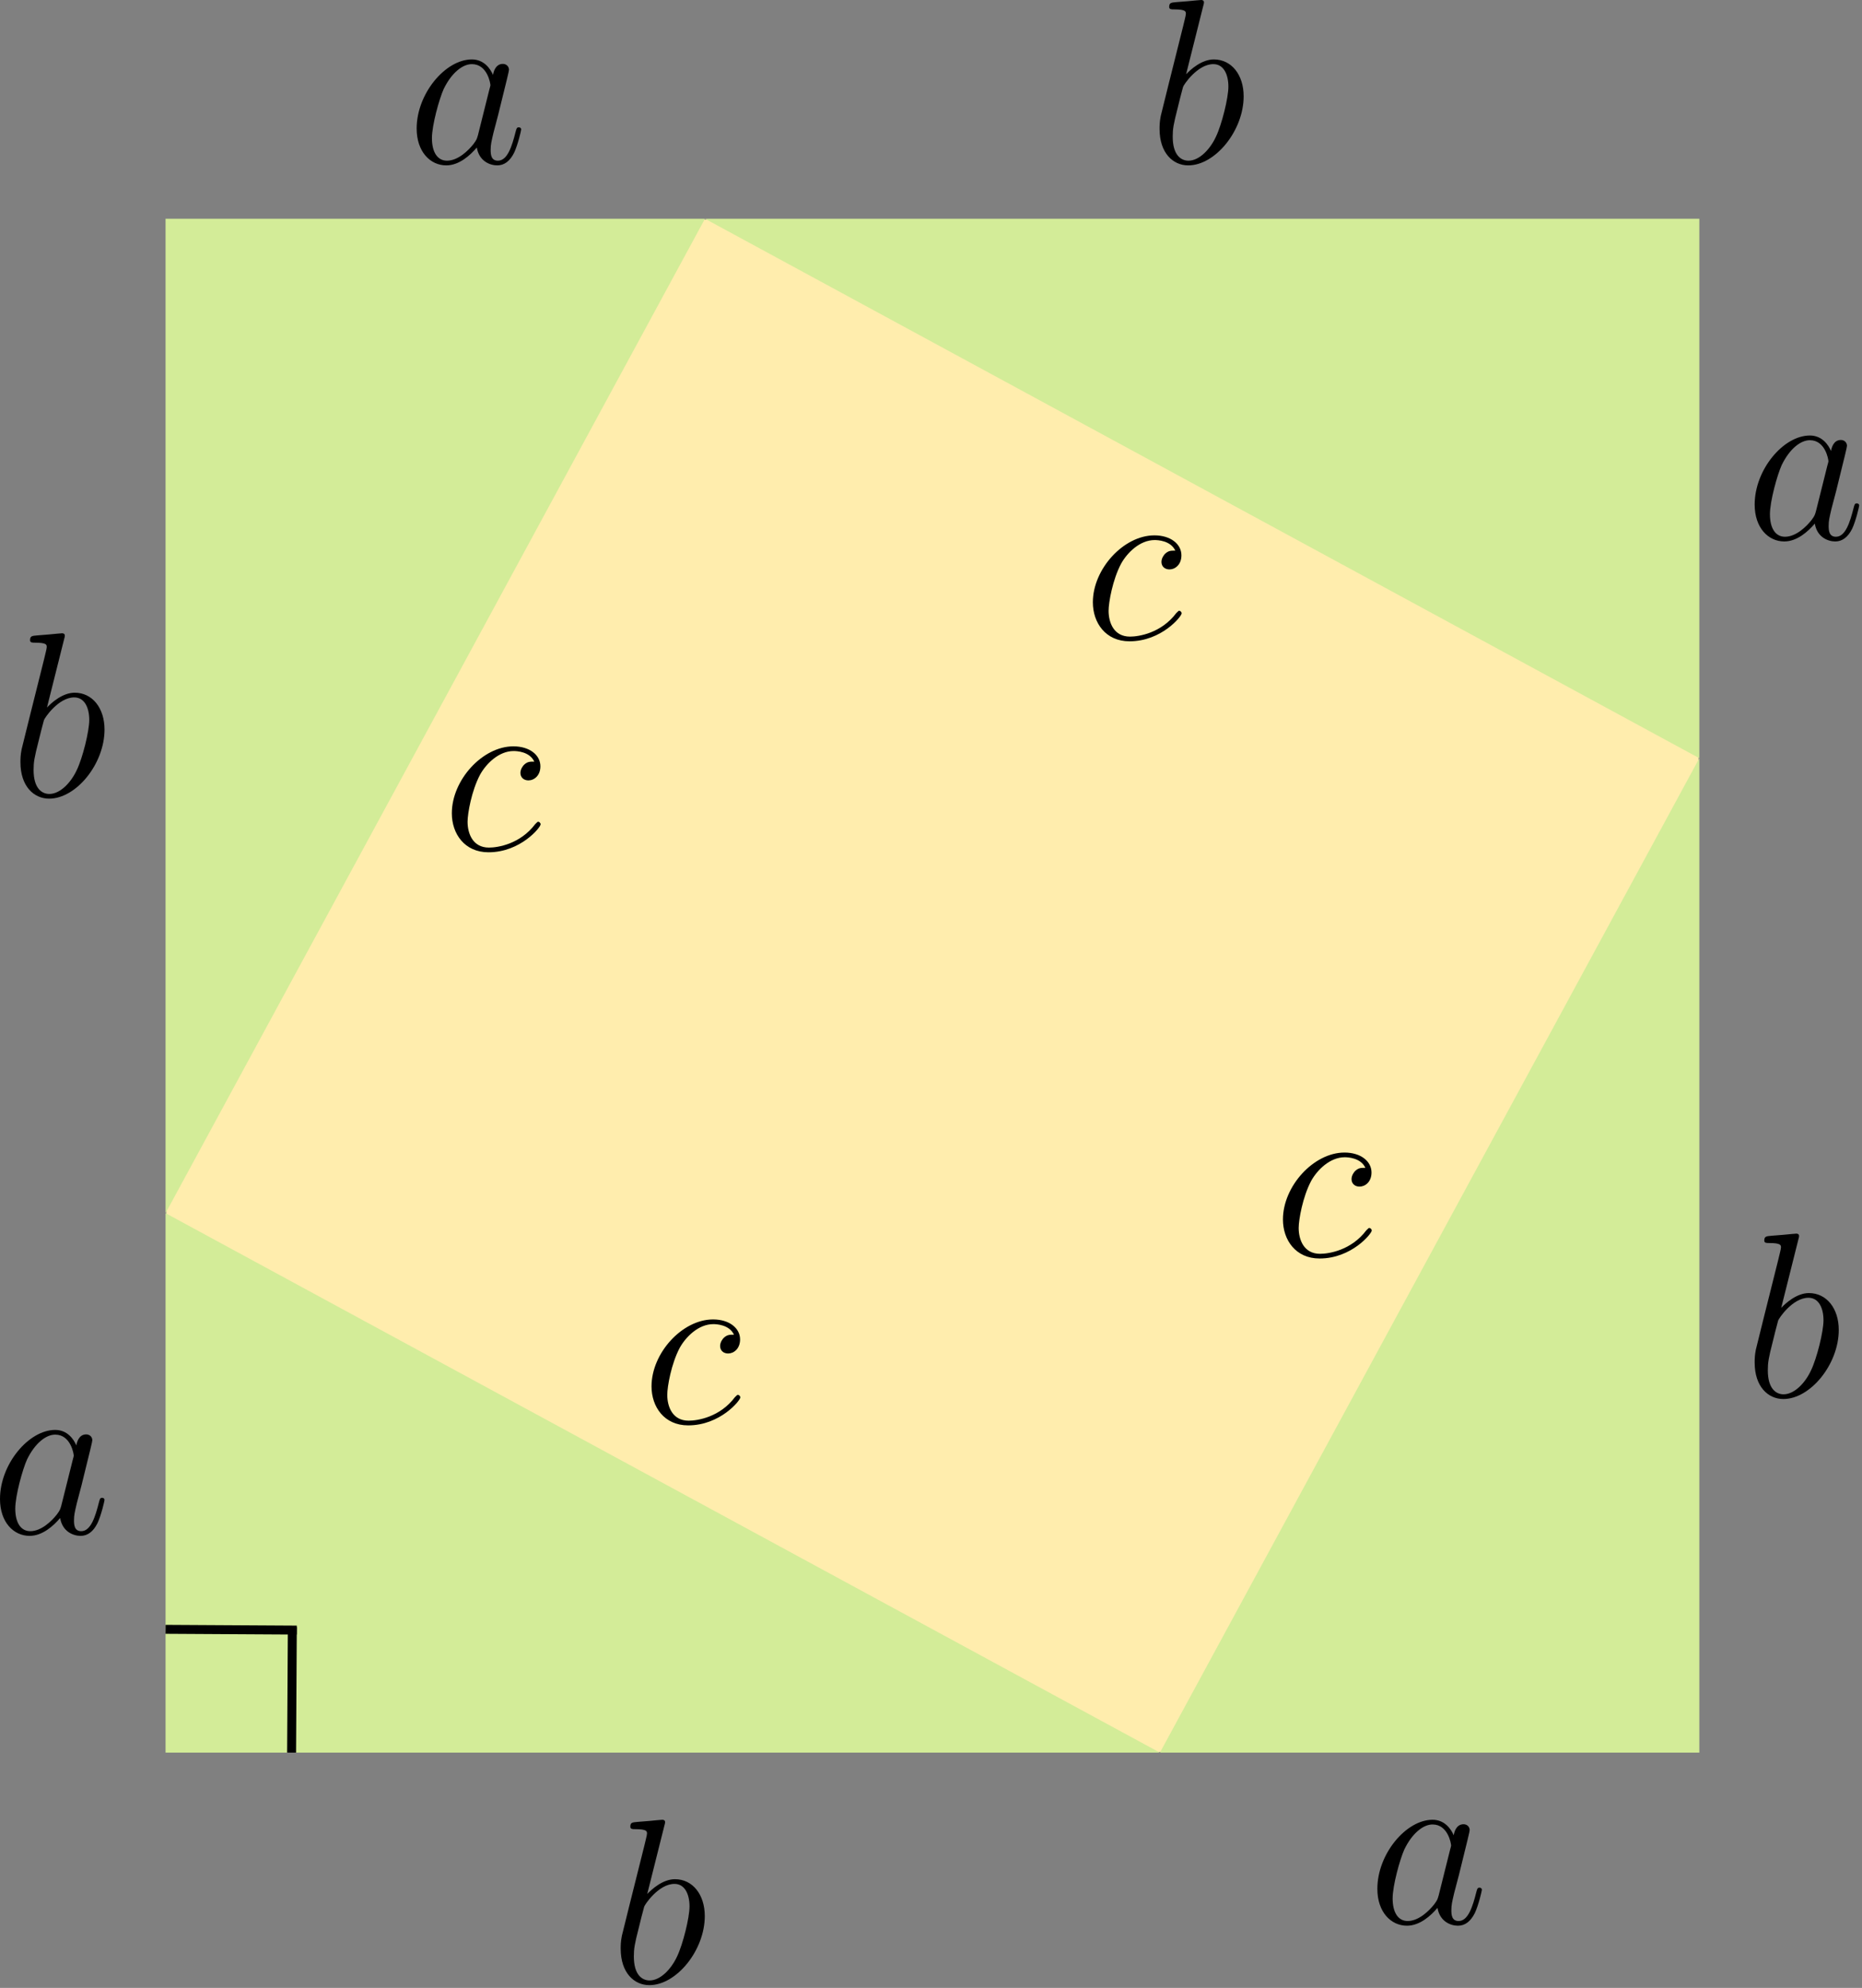 <?xml version="1.0" encoding="UTF-8" standalone="no"?><!DOCTYPE svg PUBLIC "-//W3C//DTD SVG 1.1//EN" "http://www.w3.org/Graphics/SVG/1.1/DTD/svg11.dtd"><svg width="100%" height="100%" viewBox="0 0 607 648" version="1.1" xmlns="http://www.w3.org/2000/svg" xmlns:xlink="http://www.w3.org/1999/xlink" xml:space="preserve" xmlns:serif="http://www.serif.com/" style="fill-rule:evenodd;clip-rule:evenodd;stroke-miterlimit:1;"><rect x="0" y="0" width="607" height="648" fill="#808080" stroke="none"/><g><g><rect x="54.222" y="71.557" width="499.5" height="499.5" style="fill:#ffedad;"/></g><rect x="53.972" y="71.307" width="499.974" height="499.974" style="fill:none;"/><path d="M53.972,395.46l324.153,175.847l-324.153,0l0,-175.847Z" style="fill:#d3ec98;"/><path d="M229.82,71.307l-175.848,324.153l0,-324.153l175.848,0Z" style="fill:#d3ec98;"/><path d="M553.972,247.155l-324.152,-175.848l324.152,0l0,175.848Z" style="fill:#d3ec98;"/><path d="M378.125,571.307l175.847,-324.152l0,324.152l-175.847,0Z" style="fill:#d3ec98;"/><g><g><path d="M53.972,531.115l42.771,0.249" style="fill:none;stroke:#000;stroke-width:2.92px;"/><path d="M95.057,571.307l0.239,-40.95" style="fill:none;stroke:#000;stroke-width:2.92px;"/></g></g><path id="g0-97" d="M591.996,166.62c-0.383,1.302 -0.383,1.455 -1.455,2.91c-1.684,2.145 -5.054,5.437 -8.653,5.437c-3.14,0 -4.901,-2.833 -4.901,-7.351c0,-4.212 2.374,-12.788 3.829,-16.004c2.604,-5.361 6.203,-8.118 9.189,-8.118c5.054,0 6.05,6.28 6.05,6.892c-0,0.077 -0.23,1.072 -0.307,1.226l-3.752,15.008Zm4.901,-19.603c-0.842,-1.991 -2.91,-5.054 -6.892,-5.054c-8.653,-0 -17.995,11.18 -17.995,22.513c-0,7.581 4.441,12.023 9.648,12.023c4.212,-0 7.811,-3.293 9.955,-5.82c0.766,4.518 4.365,5.82 6.662,5.82c2.298,-0 4.136,-1.379 5.514,-4.135c1.225,-2.604 2.297,-7.275 2.297,-7.581c0,-0.383 -0.306,-0.69 -0.766,-0.69c-0.689,0 -0.765,0.383 -1.072,1.532c-1.148,4.518 -2.603,9.342 -5.743,9.342c-2.221,0 -2.374,-1.991 -2.374,-3.522c0,-1.761 0.23,-2.604 0.919,-5.59c0.536,-1.915 0.919,-3.599 1.532,-5.82c2.833,-11.486 3.522,-14.243 3.522,-14.703c0,-1.072 -0.842,-1.914 -1.991,-1.914c-2.45,-0 -3.063,2.68 -3.216,3.599Z" style="fill-rule:nonzero;"/><path id="g0-971" serif:id="g0-97" d="M155.815,44.031c-0.383,1.302 -0.383,1.455 -1.455,2.91c-1.685,2.144 -5.054,5.437 -8.653,5.437c-3.14,0 -4.901,-2.833 -4.901,-7.351c-0,-4.212 2.374,-12.788 3.829,-16.005c2.603,-5.36 6.202,-8.117 9.189,-8.117c5.054,0 6.049,6.28 6.049,6.892c0,0.077 -0.23,1.072 -0.306,1.225l-3.752,15.009Zm4.901,-19.603c-0.843,-1.991 -2.91,-5.054 -6.892,-5.054c-8.653,-0 -17.996,11.18 -17.996,22.513c0,7.581 4.442,12.023 9.649,12.023c4.212,-0 7.811,-3.293 9.955,-5.82c0.766,4.518 4.365,5.82 6.662,5.82c2.297,-0 4.135,-1.379 5.513,-4.135c1.226,-2.604 2.298,-7.275 2.298,-7.582c-0,-0.382 -0.307,-0.689 -0.766,-0.689c-0.689,0 -0.766,0.383 -1.072,1.532c-1.149,4.518 -2.604,9.342 -5.743,9.342c-2.221,0 -2.374,-1.991 -2.374,-3.522c-0,-1.762 0.23,-2.604 0.919,-5.59c0.536,-1.915 0.919,-3.6 1.531,-5.82c2.834,-11.487 3.523,-14.243 3.523,-14.703c-0,-1.072 -0.843,-1.914 -1.991,-1.914c-2.451,-0 -3.063,2.68 -3.216,3.599Z" style="fill-rule:nonzero;"/><g><path id="g0-972" serif:id="g0-97" d="M19.986,490.773c-0.382,1.302 -0.382,1.455 -1.455,2.91c-1.684,2.144 -5.054,5.437 -8.653,5.437c-3.139,-0 -4.901,-2.833 -4.901,-7.351c0,-4.212 2.374,-12.789 3.829,-16.005c2.604,-5.36 6.203,-8.117 9.189,-8.117c5.054,0 6.05,6.279 6.05,6.892c-0,0.076 -0.23,1.072 -0.306,1.225l-3.753,15.009Zm4.901,-19.603c-0.842,-1.991 -2.91,-5.055 -6.892,-5.055c-8.653,0 -17.995,11.181 -17.995,22.514c0,7.581 4.441,12.022 9.649,12.022c4.211,0 7.81,-3.292 9.955,-5.819c0.765,4.518 4.364,5.819 6.662,5.819c2.297,0 4.135,-1.378 5.513,-4.135c1.225,-2.603 2.297,-7.274 2.297,-7.581c0,-0.383 -0.306,-0.689 -0.765,-0.689c-0.69,0 -0.766,0.383 -1.072,1.532c-1.149,4.518 -2.604,9.342 -5.744,9.342c-2.22,-0 -2.373,-1.991 -2.373,-3.523c-0,-1.761 0.229,-2.603 0.918,-5.59c0.536,-1.914 0.919,-3.599 1.532,-5.82c2.833,-11.486 3.522,-14.243 3.522,-14.702c0,-1.072 -0.842,-1.915 -1.991,-1.915c-2.45,0 -3.063,2.681 -3.216,3.6Z" style="fill-rule:nonzero;"/><path id="g0-98" d="M20.905,208.343c0.077,-0.306 0.23,-0.766 0.23,-1.149c0,-0.765 -0.766,-0.765 -0.919,-0.765c-0.076,-0 -2.833,0.229 -4.212,0.382c-1.301,0.077 -2.45,0.23 -3.828,0.307c-1.838,0.153 -2.374,0.23 -2.374,1.608c-0,0.766 0.766,0.766 1.531,0.766c3.906,-0 3.906,0.689 3.906,1.455c-0,0.536 -0.613,2.756 -0.919,4.135l-1.838,7.351c-0.766,3.063 -5.131,20.446 -5.437,21.824c-0.383,1.915 -0.383,3.216 -0.383,4.212c0,7.811 4.365,11.869 9.342,11.869c8.883,0 18.072,-11.41 18.072,-22.513c0,-7.045 -3.982,-12.023 -9.725,-12.023c-3.982,0 -7.581,3.293 -9.036,4.825l5.59,-22.284Zm-4.824,50.464c-2.45,-0 -5.131,-1.838 -5.131,-7.811c0,-2.527 0.23,-3.982 1.608,-9.342c0.23,-0.996 1.455,-5.897 1.762,-6.892c0.153,-0.613 4.671,-7.428 9.878,-7.428c3.369,-0 4.901,3.369 4.901,7.351c-0,3.676 -2.144,12.329 -4.059,16.311c-1.914,4.135 -5.436,7.811 -8.959,7.811Z" style="fill-rule:nonzero;"/></g><g><path id="g0-973" serif:id="g0-97" d="M468.997,617.851c-0.383,1.302 -0.383,1.455 -1.455,2.91c-1.685,2.144 -5.054,5.437 -8.653,5.437c-3.14,0 -4.901,-2.833 -4.901,-7.351c-0,-4.212 2.374,-12.789 3.828,-16.005c2.604,-5.36 6.203,-8.117 9.19,-8.117c5.054,0 6.049,6.279 6.049,6.892c0,0.077 -0.23,1.072 -0.306,1.225l-3.752,15.009Zm4.9,-19.603c-0.842,-1.991 -2.909,-5.054 -6.891,-5.054c-8.653,-0 -17.996,11.18 -17.996,22.513c0,7.581 4.442,12.023 9.649,12.023c4.212,-0 7.811,-3.293 9.955,-5.82c0.765,4.518 4.365,5.82 6.662,5.82c2.297,-0 4.135,-1.379 5.513,-4.136c1.226,-2.603 2.298,-7.274 2.298,-7.581c-0,-0.382 -0.307,-0.689 -0.766,-0.689c-0.689,0 -0.766,0.383 -1.072,1.532c-1.149,4.518 -2.604,9.342 -5.743,9.342c-2.221,0 -2.374,-1.991 -2.374,-3.522c-0,-1.762 0.229,-2.604 0.919,-5.591c0.536,-1.914 0.919,-3.599 1.531,-5.819c2.833,-11.487 3.523,-14.244 3.523,-14.703c-0,-1.072 -0.843,-1.914 -1.991,-1.914c-2.451,-0 -3.063,2.68 -3.217,3.599Z" style="fill-rule:nonzero;"/><path id="g0-981" serif:id="g0-98" d="M216.584,595.108c0.077,-0.306 0.23,-0.766 0.23,-1.149c0,-0.765 -0.766,-0.765 -0.919,-0.765c-0.076,-0 -2.833,0.229 -4.211,0.383c-1.302,0.076 -2.451,0.229 -3.829,0.306c-1.838,0.153 -2.374,0.23 -2.374,1.608c-0,0.766 0.766,0.766 1.531,0.766c3.906,-0 3.906,0.689 3.906,1.455c-0,0.536 -0.613,2.756 -0.919,4.135l-1.838,7.351c-0.766,3.063 -5.131,20.446 -5.437,21.824c-0.383,1.915 -0.383,3.217 -0.383,4.212c0,7.811 4.365,11.869 9.343,11.869c8.882,0 18.072,-11.41 18.072,-22.513c-0,-7.045 -3.982,-12.023 -9.726,-12.023c-3.982,0 -7.581,3.293 -9.036,4.825l5.59,-22.284Zm-4.824,50.464c-2.45,-0 -5.13,-1.838 -5.13,-7.811c-0,-2.527 0.229,-3.982 1.608,-9.342c0.229,-0.996 1.455,-5.897 1.761,-6.892c0.153,-0.613 4.671,-7.428 9.878,-7.428c3.37,-0 4.901,3.369 4.901,7.351c0,3.676 -2.144,12.329 -4.058,16.311c-1.915,4.135 -5.437,7.811 -8.96,7.811Z" style="fill-rule:nonzero;"/></g><path id="g0-982" serif:id="g0-98" d="M392.254,1.914c0.077,-0.306 0.23,-0.765 0.23,-1.148c0,-0.766 -0.766,-0.766 -0.919,-0.766c-0.076,0 -2.833,0.23 -4.212,0.383c-1.301,0.076 -2.45,0.23 -3.828,0.306c-1.838,0.153 -2.374,0.23 -2.374,1.608c-0,0.766 0.766,0.766 1.531,0.766c3.906,0 3.906,0.689 3.906,1.455c-0,0.536 -0.613,2.757 -0.919,4.135l-1.838,7.351c-0.766,3.063 -5.131,20.446 -5.437,21.825c-0.383,1.914 -0.383,3.216 -0.383,4.211c0,7.811 4.365,11.87 9.342,11.87c8.883,-0 18.072,-11.41 18.072,-22.514c0,-7.045 -3.981,-12.022 -9.725,-12.022c-3.982,-0 -7.581,3.293 -9.036,4.824l5.59,-22.284Zm-4.824,50.464c-2.45,0 -5.131,-1.838 -5.131,-7.811c0,-2.527 0.23,-3.982 1.609,-9.342c0.229,-0.995 1.455,-5.896 1.761,-6.892c0.153,-0.612 4.671,-7.428 9.878,-7.428c3.37,0 4.901,3.37 4.901,7.352c0,3.675 -2.144,12.328 -4.059,16.31c-1.914,4.135 -5.436,7.811 -8.959,7.811Z" style="fill-rule:nonzero;"/><path id="g0-983" serif:id="g0-98" d="M586.253,404.047c0.077,-0.307 0.23,-0.766 0.23,-1.149c-0,-0.766 -0.766,-0.766 -0.919,-0.766c-0.077,0 -2.834,0.23 -4.212,0.383c-1.302,0.077 -2.45,0.23 -3.829,0.306c-1.838,0.154 -2.374,0.23 -2.374,1.609c0,0.765 0.766,0.765 1.532,0.765c3.905,0 3.905,0.69 3.905,1.455c0,0.536 -0.612,2.757 -0.919,4.135l-1.837,7.352c-0.766,3.063 -5.131,20.446 -5.437,21.824c-0.383,1.914 -0.383,3.216 -0.383,4.212c-0,7.81 4.365,11.869 9.342,11.869c8.883,-0 18.072,-11.41 18.072,-22.513c0,-7.045 -3.982,-12.023 -9.725,-12.023c-3.982,0 -7.581,3.293 -9.036,4.824l5.59,-22.283Zm-4.824,50.463c-2.451,0 -5.131,-1.837 -5.131,-7.81c0,-2.527 0.23,-3.982 1.608,-9.343c0.23,-0.995 1.455,-5.896 1.761,-6.891c0.154,-0.613 4.672,-7.428 9.879,-7.428c3.369,-0 4.901,3.369 4.901,7.351c-0,3.676 -2.145,12.329 -4.059,16.311c-1.914,4.135 -5.437,7.81 -8.959,7.81Z" style="fill-rule:nonzero;"/><path id="g0-99" d="M383.144,179.491c-1.455,-0 -2.144,-0 -3.216,0.919c-0.46,0.383 -1.302,1.531 -1.302,2.757c-0,1.531 1.149,2.45 2.604,2.45c1.837,0 3.905,-1.532 3.905,-4.595c-0,-3.675 -3.523,-6.509 -8.806,-6.509c-10.032,0 -20.063,10.951 -20.063,21.825c-0,6.662 4.135,12.711 11.946,12.711c10.414,0 17,-8.117 17,-9.112c-0,-0.46 -0.46,-0.843 -0.766,-0.843c-0.23,0 -0.307,0.077 -0.996,0.766c-4.901,6.509 -12.175,7.658 -15.085,7.658c-5.284,-0 -6.969,-4.595 -6.969,-8.424c0,-2.68 1.302,-10.108 4.059,-15.315c1.991,-3.599 6.126,-7.734 10.95,-7.734c0.996,-0 5.207,0.153 6.739,3.446Z" style="fill-rule:nonzero;"/><path id="g0-991" serif:id="g0-99" d="M174.174,248.264c-1.455,0 -2.144,0 -3.216,0.919c-0.46,0.383 -1.302,1.532 -1.302,2.757c-0,1.531 1.149,2.45 2.604,2.45c1.837,0 3.905,-1.531 3.905,-4.594c-0,-3.676 -3.523,-6.509 -8.806,-6.509c-10.032,-0 -20.063,10.95 -20.063,21.824c-0,6.662 4.135,12.712 11.946,12.712c10.414,-0 16.999,-8.117 16.999,-9.113c0,-0.459 -0.459,-0.842 -0.765,-0.842c-0.23,-0 -0.307,0.076 -0.996,0.765c-4.901,6.509 -12.175,7.658 -15.085,7.658c-5.284,0 -6.969,-4.595 -6.969,-8.423c0,-2.68 1.302,-10.108 4.059,-15.316c1.991,-3.599 6.126,-7.734 10.95,-7.734c0.996,0 5.207,0.153 6.739,3.446Z" style="fill-rule:nonzero;"/><path id="g0-992" serif:id="g0-99" d="M239.272,435.077c-1.455,-0 -2.144,-0 -3.216,0.919c-0.459,0.382 -1.302,1.531 -1.302,2.756c0,1.532 1.149,2.451 2.604,2.451c1.838,-0 3.905,-1.532 3.905,-4.595c0,-3.675 -3.522,-6.509 -8.806,-6.509c-10.031,0 -20.063,10.951 -20.063,21.824c0,6.663 4.135,12.712 11.946,12.712c10.414,0 17,-8.117 17,-9.112c-0,-0.46 -0.46,-0.843 -0.766,-0.843c-0.23,0 -0.306,0.077 -0.995,0.766c-4.901,6.509 -12.176,7.658 -15.086,7.658c-5.284,-0 -6.968,-4.595 -6.968,-8.424c-0,-2.68 1.301,-10.108 4.058,-15.315c1.991,-3.599 6.126,-7.734 10.951,-7.734c0.995,-0 5.207,0.153 6.738,3.446Z" style="fill-rule:nonzero;"/><path id="g0-993" serif:id="g0-99" d="M445.109,380.678c-1.455,-0 -2.144,-0 -3.216,0.919c-0.459,0.383 -1.302,1.531 -1.302,2.756c0,1.532 1.149,2.451 2.604,2.451c1.838,-0 3.905,-1.532 3.905,-4.595c0,-3.675 -3.522,-6.509 -8.806,-6.509c-10.031,0 -20.063,10.951 -20.063,21.825c0,6.662 4.135,12.711 11.946,12.711c10.414,0 17,-8.117 17,-9.112c-0,-0.46 -0.459,-0.843 -0.766,-0.843c-0.23,0 -0.306,0.077 -0.995,0.766c-4.901,6.509 -12.176,7.658 -15.086,7.658c-5.284,-0 -6.968,-4.595 -6.968,-8.424c-0,-2.68 1.302,-10.108 4.058,-15.315c1.991,-3.599 6.126,-7.734 10.951,-7.734c0.995,-0 5.207,0.153 6.738,3.446Z" style="fill-rule:nonzero;"/></g></svg>